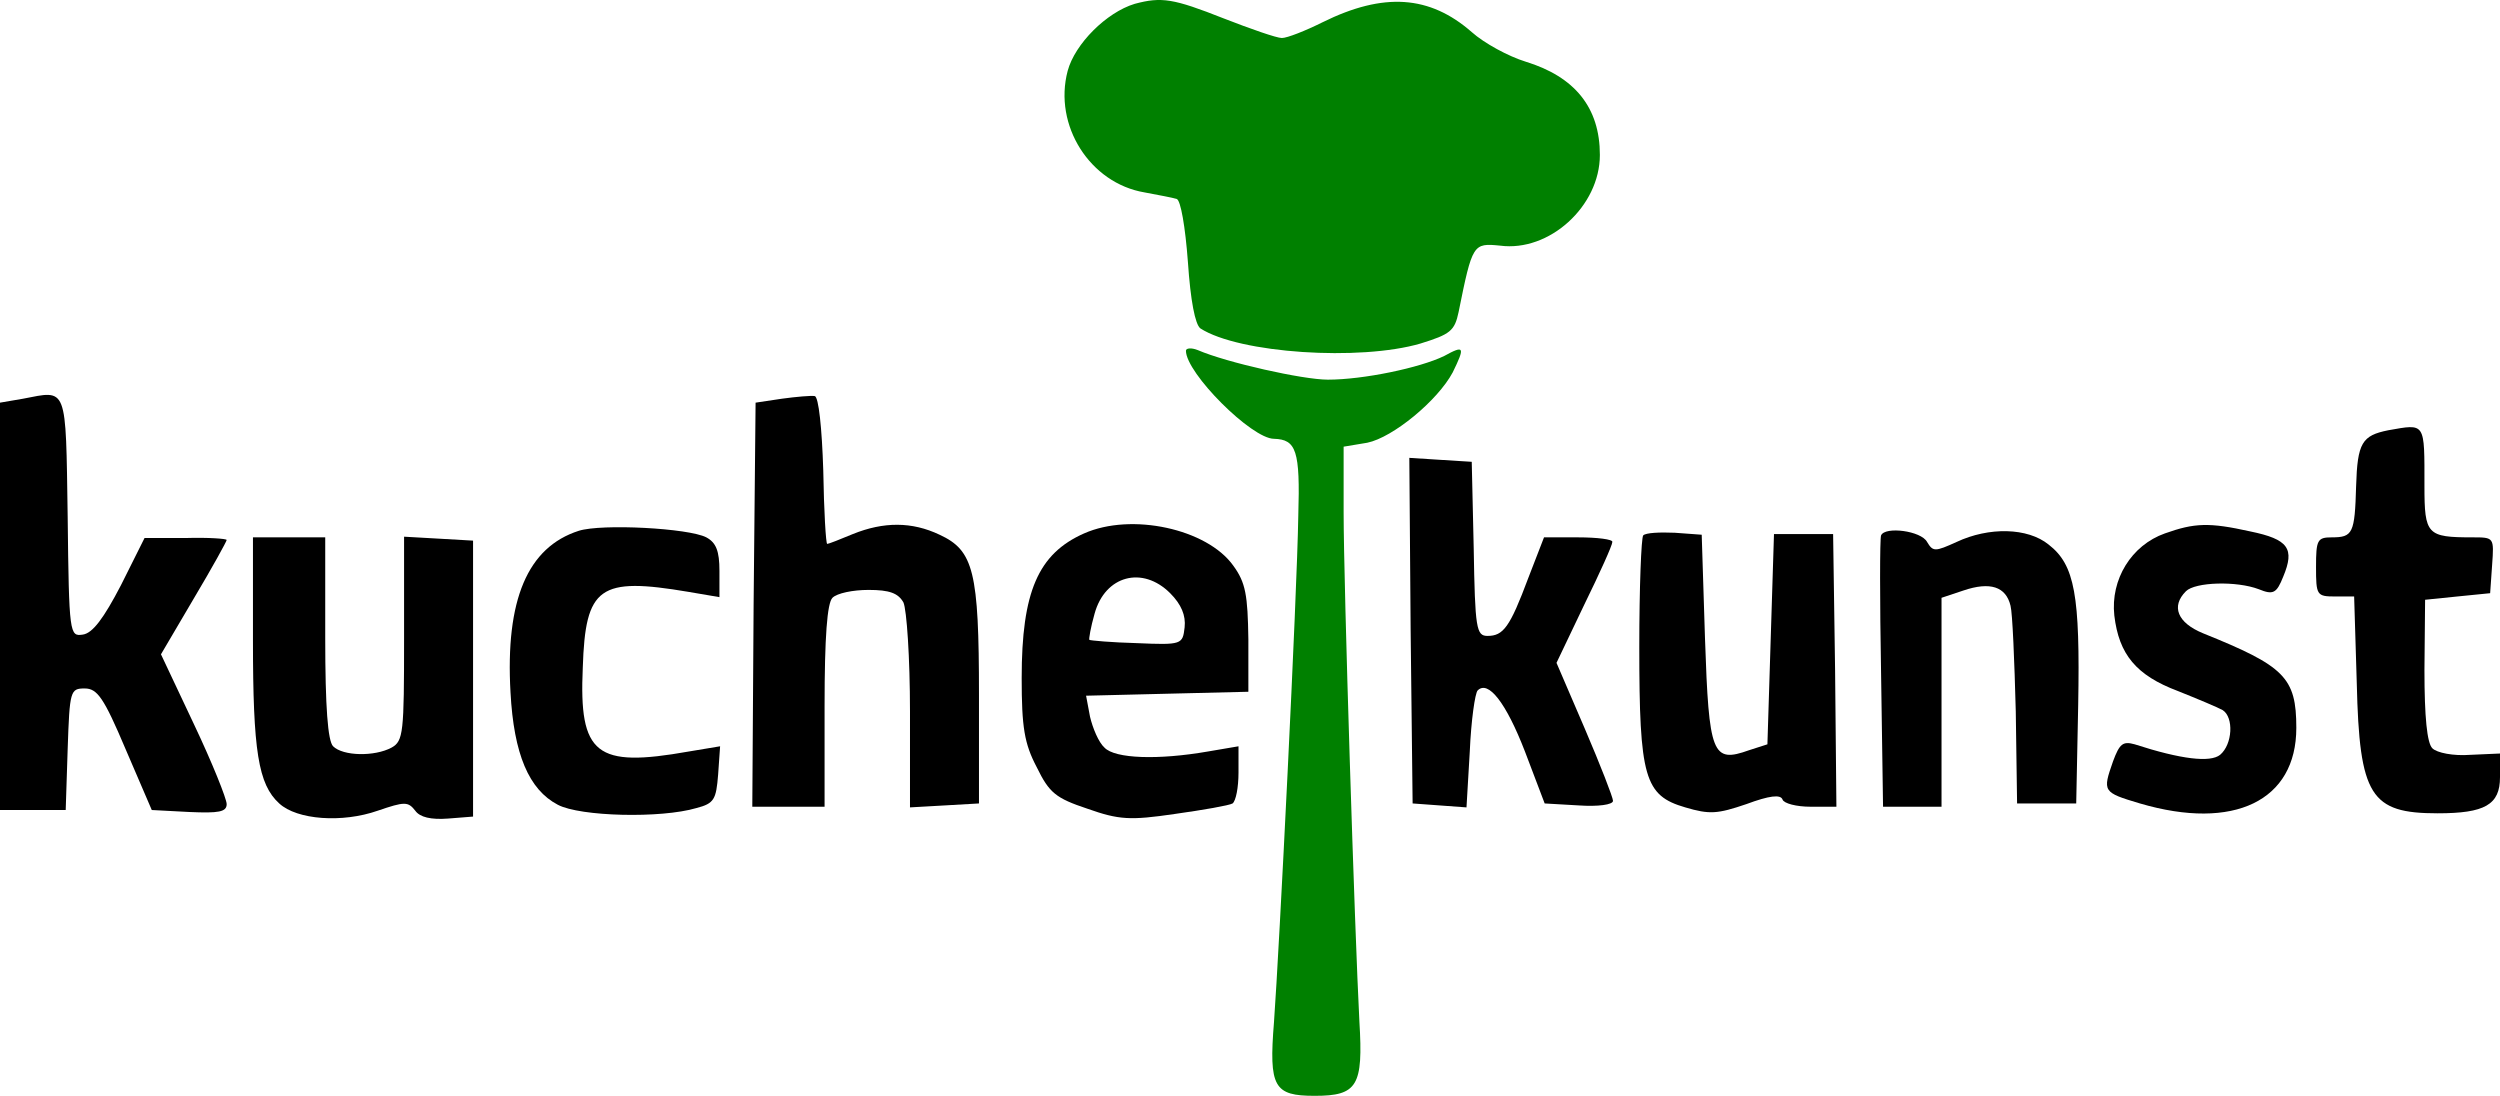 <?xml version="1.0" encoding="UTF-8" standalone="no"?>
<svg
   version="1.0"
   width="380.5pt"
   height="166.785pt"
   viewBox="0 0 380.5 166.785"
   preserveAspectRatio="xMidYMid"
   id="svg12"
   sodipodi:docname="logo.svg"
   inkscape:version="1.4 (86a8ad7, 2024-10-11)"
   xmlns:inkscape="http://www.inkscape.org/namespaces/inkscape"
   xmlns:sodipodi="http://sodipodi.sourceforge.net/DTD/sodipodi-0.dtd"
   xmlns="http://www.w3.org/2000/svg"
   xmlns:svg="http://www.w3.org/2000/svg">
  <defs
     id="defs12" />
  <sodipodi:namedview
     id="namedview12"
     pagecolor="#ffffff"
     bordercolor="#000000"
     borderopacity="0.25"
     inkscape:showpageshadow="2"
     inkscape:pageopacity="0.0"
     inkscape:pagecheckerboard="0"
     inkscape:deskcolor="#d1d1d1"
     inkscape:document-units="pt"
     inkscape:zoom="1.1323242"
     inkscape:cx="253.90254"
     inkscape:cy="118.78223"
     inkscape:window-width="1920"
     inkscape:window-height="991"
     inkscape:window-x="-9"
     inkscape:window-y="-9"
     inkscape:window-maximized="1"
     inkscape:current-layer="svg12" />
  <g
     transform="matrix(0.1,0,0,-0.1,-65.5,344.785)"
     fill="#000000"
     stroke="none"
     id="g12">
    <path
       d="m 2382,3442 c -43,-13 -91,-61 -102,-102 -22,-83 34,-171 117,-185 21,-4 43,-8 49,-10 6,-2 13,-42 17,-96 4,-59 11,-95 19,-101 59,-38 243,-50 335,-23 45,14 52,19 58,48 21,104 22,105 63,101 75,-10 152,60 152,138 0,72 -38,119 -113,142 -26,8 -63,28 -82,45 -64,56 -134,61 -227,15 -26,-13 -54,-24 -62,-24 -8,0 -48,14 -89,30 -76,30 -94,33 -135,22 z"
       id="path1"
       style="fill:#008000" />
    <path
       d="m 2460,2914 c 0,-34 100,-134 134,-134 34,-1 40,-18 37,-117 -2,-124 -29,-661 -37,-771 -8,-99 0,-112 62,-112 65,0 74,15 68,113 -7,134 -24,666 -24,775 v 100 l 36,6 c 39,8 107,64 130,107 19,39 18,42 -13,25 -37,-18 -123,-36 -177,-36 -38,0 -154,26 -198,45 -10,4 -18,3 -18,-1 z"
       id="path2"
       style="fill:#008000" />
    <path
       d="m 690,2841 -35,-6 v -310 -310 h 50 50 l 3,93 c 3,89 4,92 26,92 19,0 29,-14 62,-92 l 40,-93 57,-3 c 45,-2 57,0 57,12 0,8 -22,63 -50,122 l -50,106 50,85 c 28,47 50,87 50,89 0,2 -28,4 -62,3 h -63 l -36,-72 c -26,-50 -43,-73 -58,-75 -20,-3 -21,0 -23,180 -3,201 0,192 -68,179 z"
       id="path3" />
    <path
       d="m 1845,2841 -40,-6 -3,-307 -2,-308 h 55 55 v 153 c 0,106 4,157 12,165 7,7 31,12 55,12 32,0 45,-5 53,-19 5,-11 10,-84 10,-166 v -146 l 53,3 52,3 v 165 c 0,188 -8,220 -60,244 -42,20 -85,20 -132,1 -19,-8 -37,-15 -39,-15 -2,0 -5,50 -6,112 -2,64 -7,112 -13,113 -5,1 -28,-1 -50,-4 z"
       id="path4" />
    <path
       d="m 4290,2793 c -40,-8 -47,-19 -49,-85 -2,-72 -5,-78 -37,-78 -22,0 -24,-4 -24,-45 0,-43 1,-45 29,-45 h 29 l 4,-132 c 4,-172 21,-198 123,-198 72,0 95,13 95,55 v 36 l -45,-2 c -26,-2 -51,3 -58,10 -8,8 -12,47 -12,119 l 1,107 49,5 50,5 3,43 c 3,42 3,42 -30,42 -69,0 -73,4 -73,78 0,98 2,95 -55,85 z"
       id="path5" />
    <path
       d="m 2802,2488 3,-263 41,-3 41,-3 5,85 c 2,47 8,89 12,93 16,16 43,-18 72,-93 l 30,-79 52,-3 c 29,-2 52,1 52,7 0,5 -19,54 -43,110 l -43,100 42,88 c 24,49 43,91 43,96 1,4 -23,7 -52,7 h -52 l -24,-62 c -28,-75 -38,-88 -62,-88 -17,0 -19,11 -21,133 l -3,132 -48,3 -47,3 z"
       id="path6" />
    <path
       d="m 1536,2640 c -78,-25 -112,-105 -104,-246 5,-94 28,-148 72,-171 34,-18 157,-21 211,-5 27,7 30,13 33,51 l 3,43 -48,-8 c -141,-25 -167,-5 -161,128 4,123 25,138 161,115 l 47,-8 v 40 c 0,30 -5,43 -20,51 -27,14 -159,21 -194,10 z"
       id="path7" />
    <path
       d="m 2305,2636 c -70,-31 -95,-89 -95,-220 0,-75 4,-100 23,-136 19,-39 29,-47 77,-63 48,-17 65,-18 133,-8 43,6 83,13 88,16 5,4 9,24 9,47 v 40 l -47,-8 c -75,-13 -141,-11 -157,6 -9,8 -18,30 -22,47 l -6,32 123,3 124,3 v 80 c -1,67 -4,86 -23,112 -40,56 -155,81 -227,49 z m 131,-91 c 17,-17 24,-34 22,-52 -3,-26 -4,-27 -73,-24 -38,1 -71,4 -72,5 -1,1 2,19 8,40 16,58 73,73 115,31 z"
       id="path8" />
    <path
       d="m 3950,2636 c -51,-18 -83,-70 -77,-125 7,-59 33,-91 97,-115 30,-12 61,-25 68,-29 17,-11 15,-52 -4,-68 -15,-12 -59,-7 -130,16 -18,5 -23,1 -33,-26 -16,-46 -16,-47 41,-64 143,-42 238,4 238,115 0,77 -18,94 -142,144 -39,16 -49,41 -26,64 14,14 77,16 111,3 22,-9 27,-6 37,19 18,43 8,57 -50,69 -63,14 -85,13 -130,-3 z"
       id="path9" />
    <path
       d="m 3156,2633 c -3,-3 -6,-80 -6,-170 0,-199 8,-226 70,-244 37,-11 49,-10 93,5 35,13 52,15 55,7 2,-6 21,-11 43,-11 h 39 l -2,208 -3,207 h -45 -45 l -5,-160 -5,-160 -28,-9 c -56,-20 -61,-7 -67,170 l -5,158 -41,3 c -23,1 -44,0 -48,-4 z"
       id="path10" />
    <path
       d="m 3518,2633 c -2,-5 -2,-99 0,-210 l 3,-203 h 45 44 v 159 159 l 33,11 c 41,14 65,6 72,-23 3,-11 6,-84 8,-161 l 2,-140 h 45 45 l 3,150 c 3,167 -5,213 -45,244 -32,26 -91,27 -140,4 -33,-15 -36,-15 -45,0 -9,17 -64,24 -70,10 z"
       id="path11" />
    <path
       d="m 1040,2473 c 0,-168 8,-219 40,-248 27,-25 96,-30 150,-11 41,14 46,14 57,0 7,-10 24,-14 50,-12 l 38,3 v 210 210 l -52,3 -53,3 v -155 c 0,-143 -1,-156 -19,-166 -26,-14 -74,-13 -89,2 -8,8 -12,59 -12,165 v 153 h -55 -55 z"
       id="path12" />
  </g>
</svg>
